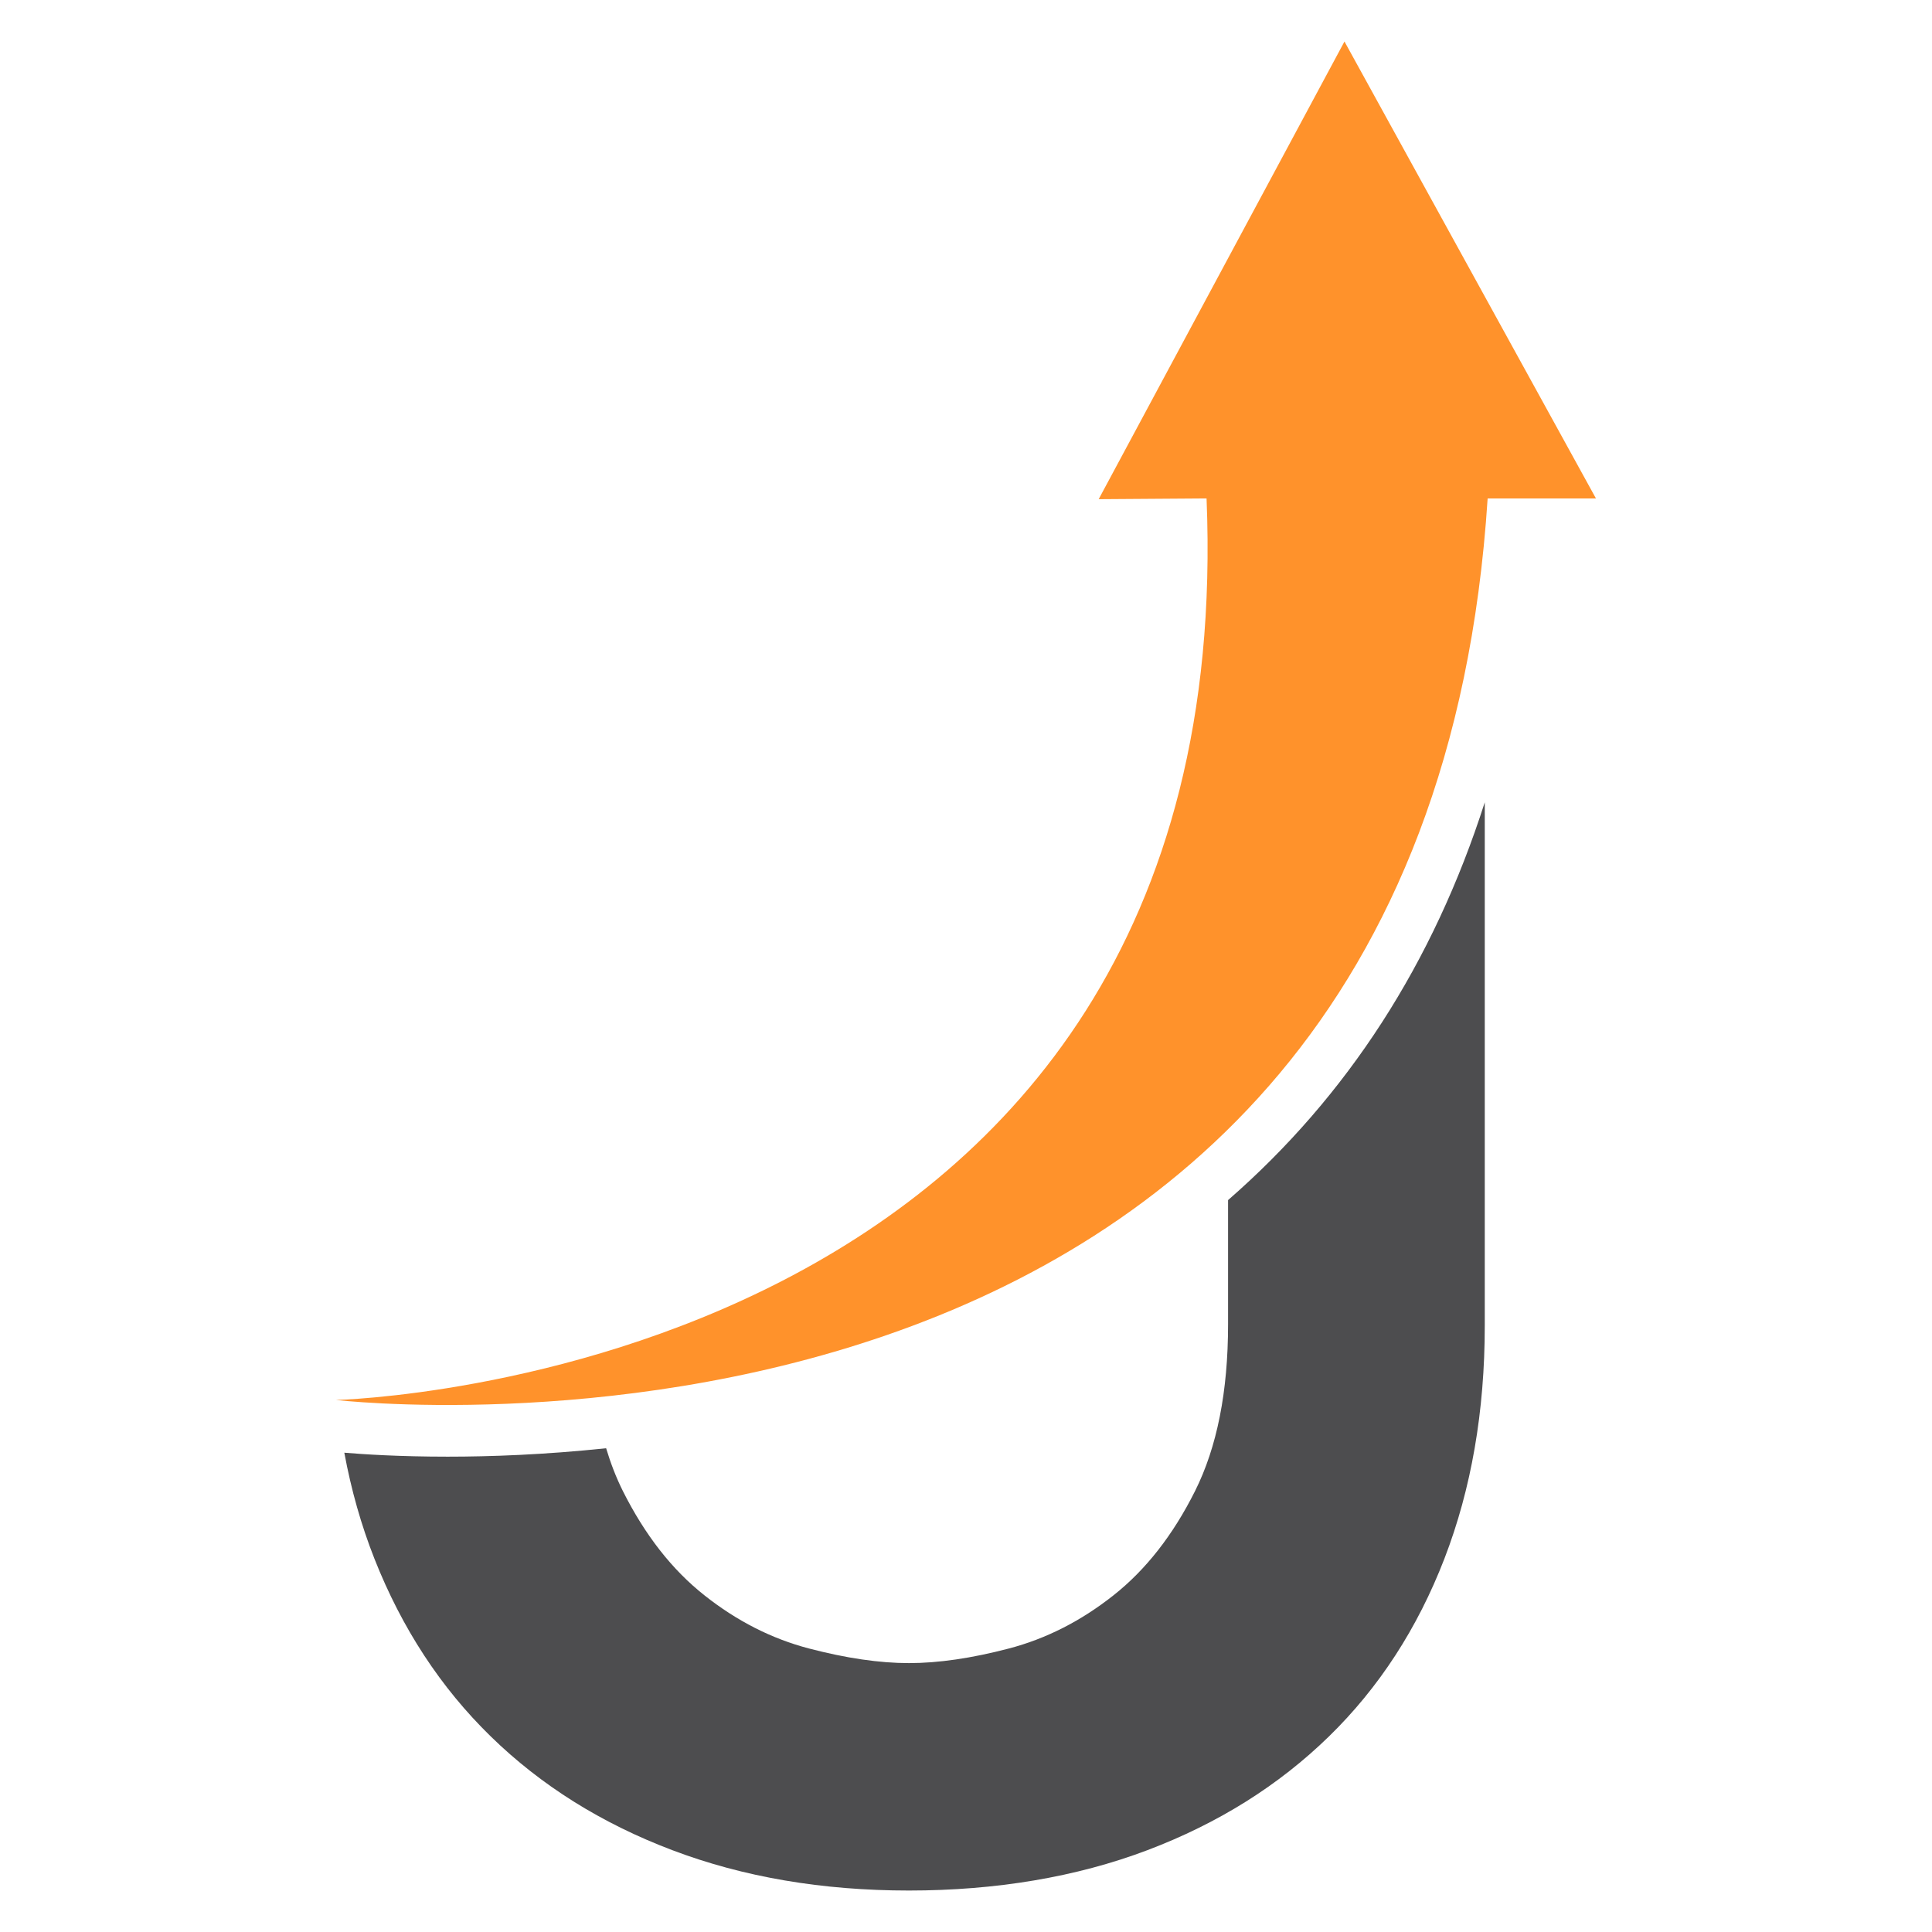 <?xml version="1.0" encoding="UTF-8"?>
<svg id="Layer_1" data-name="Layer 1" xmlns="http://www.w3.org/2000/svg" viewBox="0 0 512 512">
  <defs>
    <style>
      .cls-1 {
        fill: #4d4d4f;
      }

      .cls-2 {
        fill: #ff922b;
      }
    </style>
  </defs>
  <path class="cls-1" d="M325.45,318.03v32.95c0,17.79-2.92,32.51-8.75,44.16-5.83,11.65-13.04,20.87-21.63,27.65-8.59,6.79-17.82,11.49-27.7,14.08-9.89,2.59-18.71,3.87-26.49,3.87s-16.6-1.29-26.48-3.87c-9.89-2.59-19.12-7.28-27.7-14.08-8.59-6.78-15.79-16-21.63-27.65-1.75-3.5-3.22-7.29-4.44-11.34-16.4,1.73-30.82,2.23-41.99,2.23-12.85,0-22.42-.63-27.39-1.05,1.82,9.84,4.47,19.2,7.97,28.07,7.29,18.47,17.57,34.19,30.86,47.14,13.28,12.96,29.32,23.02,48.11,30.13,18.79,7.12,39.68,10.69,62.69,10.69s44.38-3.57,63.18-10.69c18.79-7.11,34.82-17.17,48.11-30.13,13.28-12.95,23.49-28.67,30.62-47.14,7.12-18.47,10.69-39.03,10.69-61.72v-138.71c-13.64,42.62-36.38,77.85-68.03,105.42Z"/>
  <path class="cls-2" d="M319.75,132.09c9.51,233.45-230.7,238.92-230.7,238.92,0,0,287.6,33.72,305.19-238.92h28.7L356.3,11l-65.14,121.29,28.6-.2Z"/>
</svg>